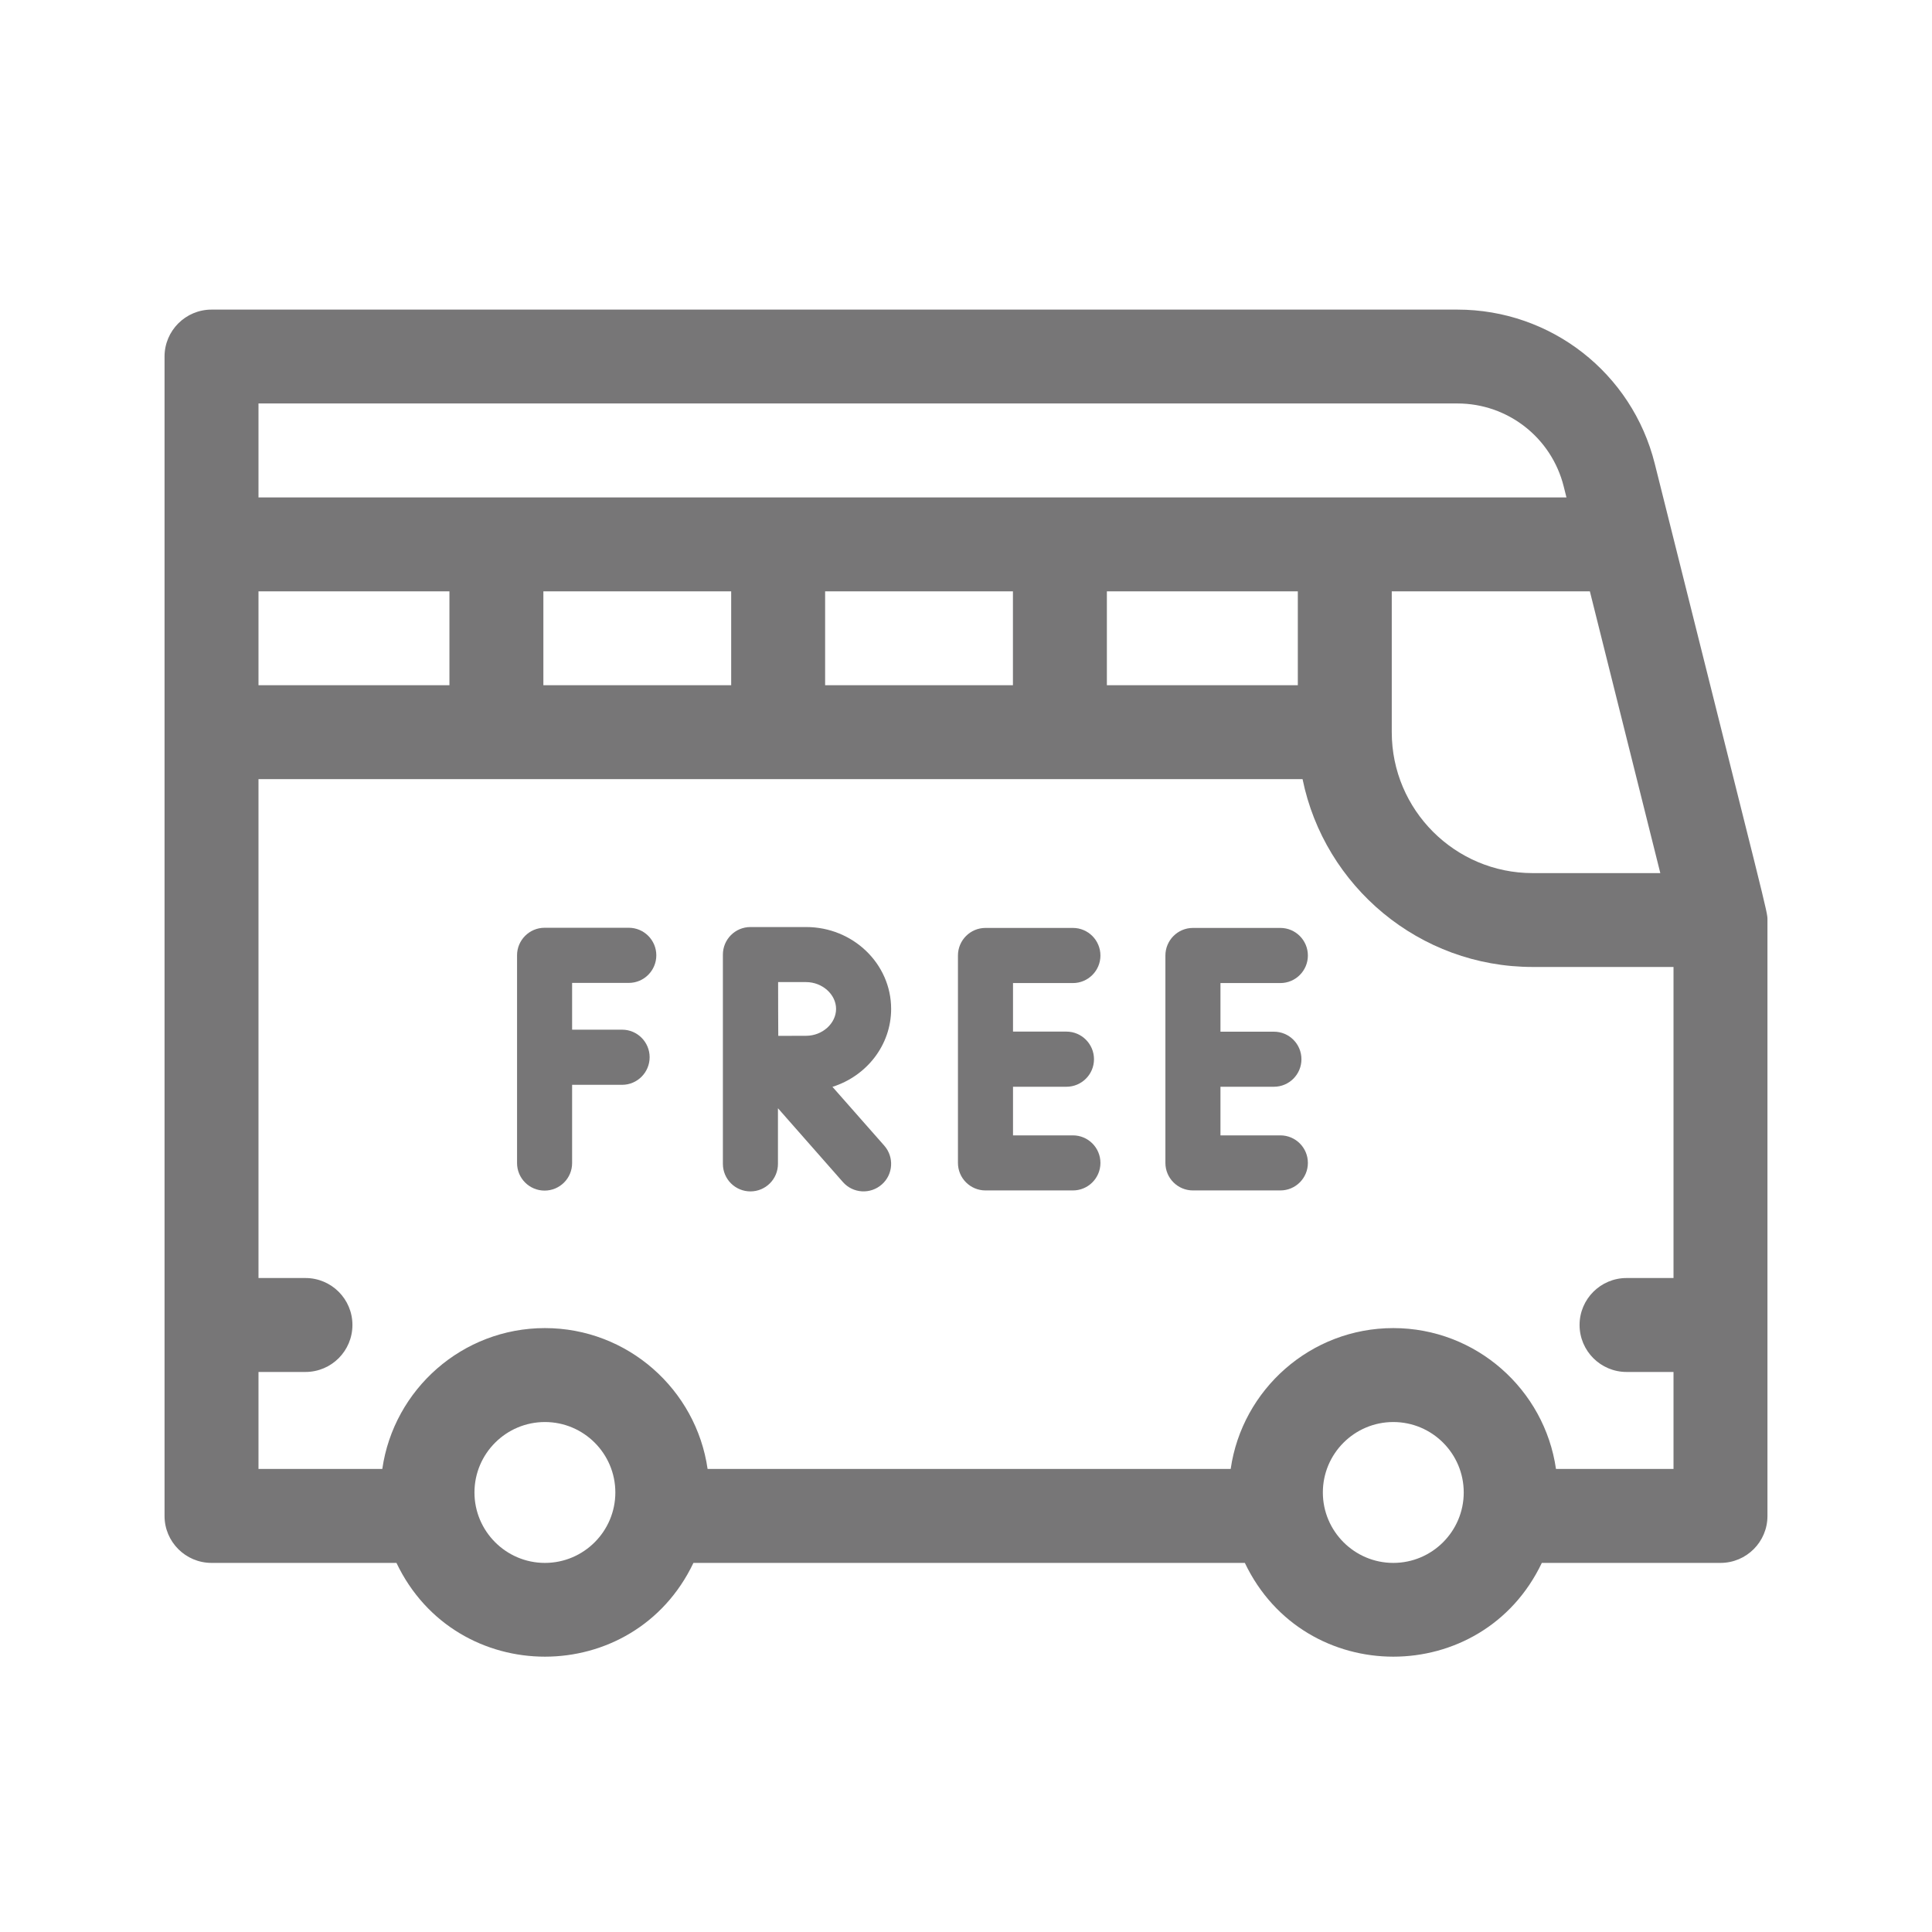 <svg width="24" height="24" viewBox="0 0 24 24" fill="none" xmlns="http://www.w3.org/2000/svg">
<g id="Gother_Icon Mint Edited-178">
<path id="Vector" d="M20.556 5.76C20.274 4.633 19.266 3.846 18.104 3.846H2.628C2.306 3.846 2.044 4.107 2.044 4.429V18.832C2.044 19.154 2.306 19.415 2.628 19.415H4.925C5.665 20.968 7.874 20.968 8.614 19.415H15.464C16.204 20.968 18.413 20.968 19.153 19.415H21.372C21.695 19.415 21.956 19.154 21.956 18.832V11.429C21.956 11.317 21.973 11.425 20.556 5.76ZM10.25 8.512V7.346H12.583V8.512H10.25ZM6.75 8.512V7.346H9.083V8.512H6.75ZM3.211 8.512V7.346H5.583V8.512H3.211ZM13.75 7.346H16.122V8.512H13.75V7.346ZM17.289 7.346H19.75L20.625 10.846H19.039C18.074 10.846 17.289 10.061 17.289 9.096L17.289 7.346ZM18.104 5.012C18.73 5.012 19.273 5.436 19.425 6.043L19.459 6.179H3.211V5.012L18.104 5.012ZM6.769 19.415C6.287 19.415 5.894 19.022 5.894 18.54C5.894 18.057 6.287 17.665 6.769 17.665C7.252 17.665 7.644 18.057 7.644 18.54C7.644 19.022 7.252 19.415 6.769 19.415ZM17.308 19.415C16.826 19.415 16.433 19.022 16.433 18.54C16.433 18.057 16.826 17.665 17.308 17.665C17.791 17.665 18.183 18.057 18.183 18.54C18.183 19.022 17.791 19.415 17.308 19.415ZM19.329 18.248C19.187 17.26 18.335 16.498 17.308 16.498C16.282 16.498 15.43 17.26 15.288 18.248H8.79C8.648 17.26 7.796 16.498 6.769 16.498C5.743 16.498 4.891 17.26 4.749 18.248H3.211V17.043H3.794C4.117 17.043 4.378 16.782 4.378 16.459C4.378 16.137 4.117 15.876 3.794 15.876H3.211V9.679H16.181C16.452 11.009 17.631 12.012 19.039 12.012H20.789V15.876H20.206C19.884 15.876 19.622 16.137 19.622 16.459C19.622 16.782 19.884 17.043 20.206 17.043H20.789V18.248H19.329Z" fill="#777677"/>
<path id="Vector_2" d="M7.811 12.21C8 12.21 8.153 12.056 8.153 11.867C8.153 11.679 8 11.525 7.811 11.525H6.765C6.576 11.525 6.423 11.679 6.423 11.867V14.448C6.423 14.637 6.576 14.79 6.765 14.79C6.954 14.79 7.107 14.637 7.107 14.448V13.476H7.728C7.917 13.476 8.07 13.322 8.07 13.133C8.07 12.945 7.917 12.791 7.728 12.791H7.107V12.21L7.811 12.21Z" fill="#777677"/>
<path id="Vector_3" d="M11.07 12.533C11.07 11.972 10.596 11.516 10.014 11.516H9.323C9.13 11.516 8.98 11.672 8.98 11.858V14.458C8.98 14.647 9.133 14.8 9.322 14.8C9.511 14.8 9.664 14.647 9.664 14.458V13.767L10.471 14.684C10.596 14.826 10.812 14.839 10.954 14.714C11.096 14.59 11.109 14.373 10.985 14.232L10.341 13.501C10.764 13.368 11.07 12.984 11.07 12.533ZM10.014 12.867C9.933 12.867 9.797 12.867 9.668 12.868C9.666 12.536 9.667 12.613 9.666 12.2H10.014C10.215 12.2 10.386 12.353 10.386 12.533C10.386 12.714 10.215 12.867 10.014 12.867Z" fill="#777677"/>
<path id="Vector_4" d="M13.328 12.212C13.517 12.212 13.67 12.058 13.67 11.87C13.67 11.681 13.517 11.527 13.328 11.527H12.242C12.053 11.527 11.9 11.681 11.9 11.87V14.446C11.9 14.635 12.053 14.788 12.242 14.788H13.328C13.517 14.788 13.67 14.635 13.67 14.446C13.67 14.257 13.517 14.104 13.328 14.104H12.584V13.5H13.248C13.436 13.5 13.59 13.347 13.59 13.158C13.59 12.969 13.436 12.815 13.248 12.815H12.584V12.212L13.328 12.212Z" fill="#777677"/>
<path id="Vector_5" d="M15.905 14.104H15.161V13.5H15.825C16.014 13.5 16.167 13.347 16.167 13.158C16.167 12.969 16.014 12.816 15.825 12.816H15.161V12.212H15.905C16.094 12.212 16.247 12.058 16.247 11.87C16.247 11.681 16.094 11.527 15.905 11.527H14.819C14.63 11.527 14.477 11.681 14.477 11.87V14.446C14.477 14.635 14.63 14.788 14.819 14.788H15.905C16.094 14.788 16.247 14.635 16.247 14.446C16.247 14.257 16.094 14.104 15.905 14.104Z" fill="#777677"/>
</g>
</svg>
